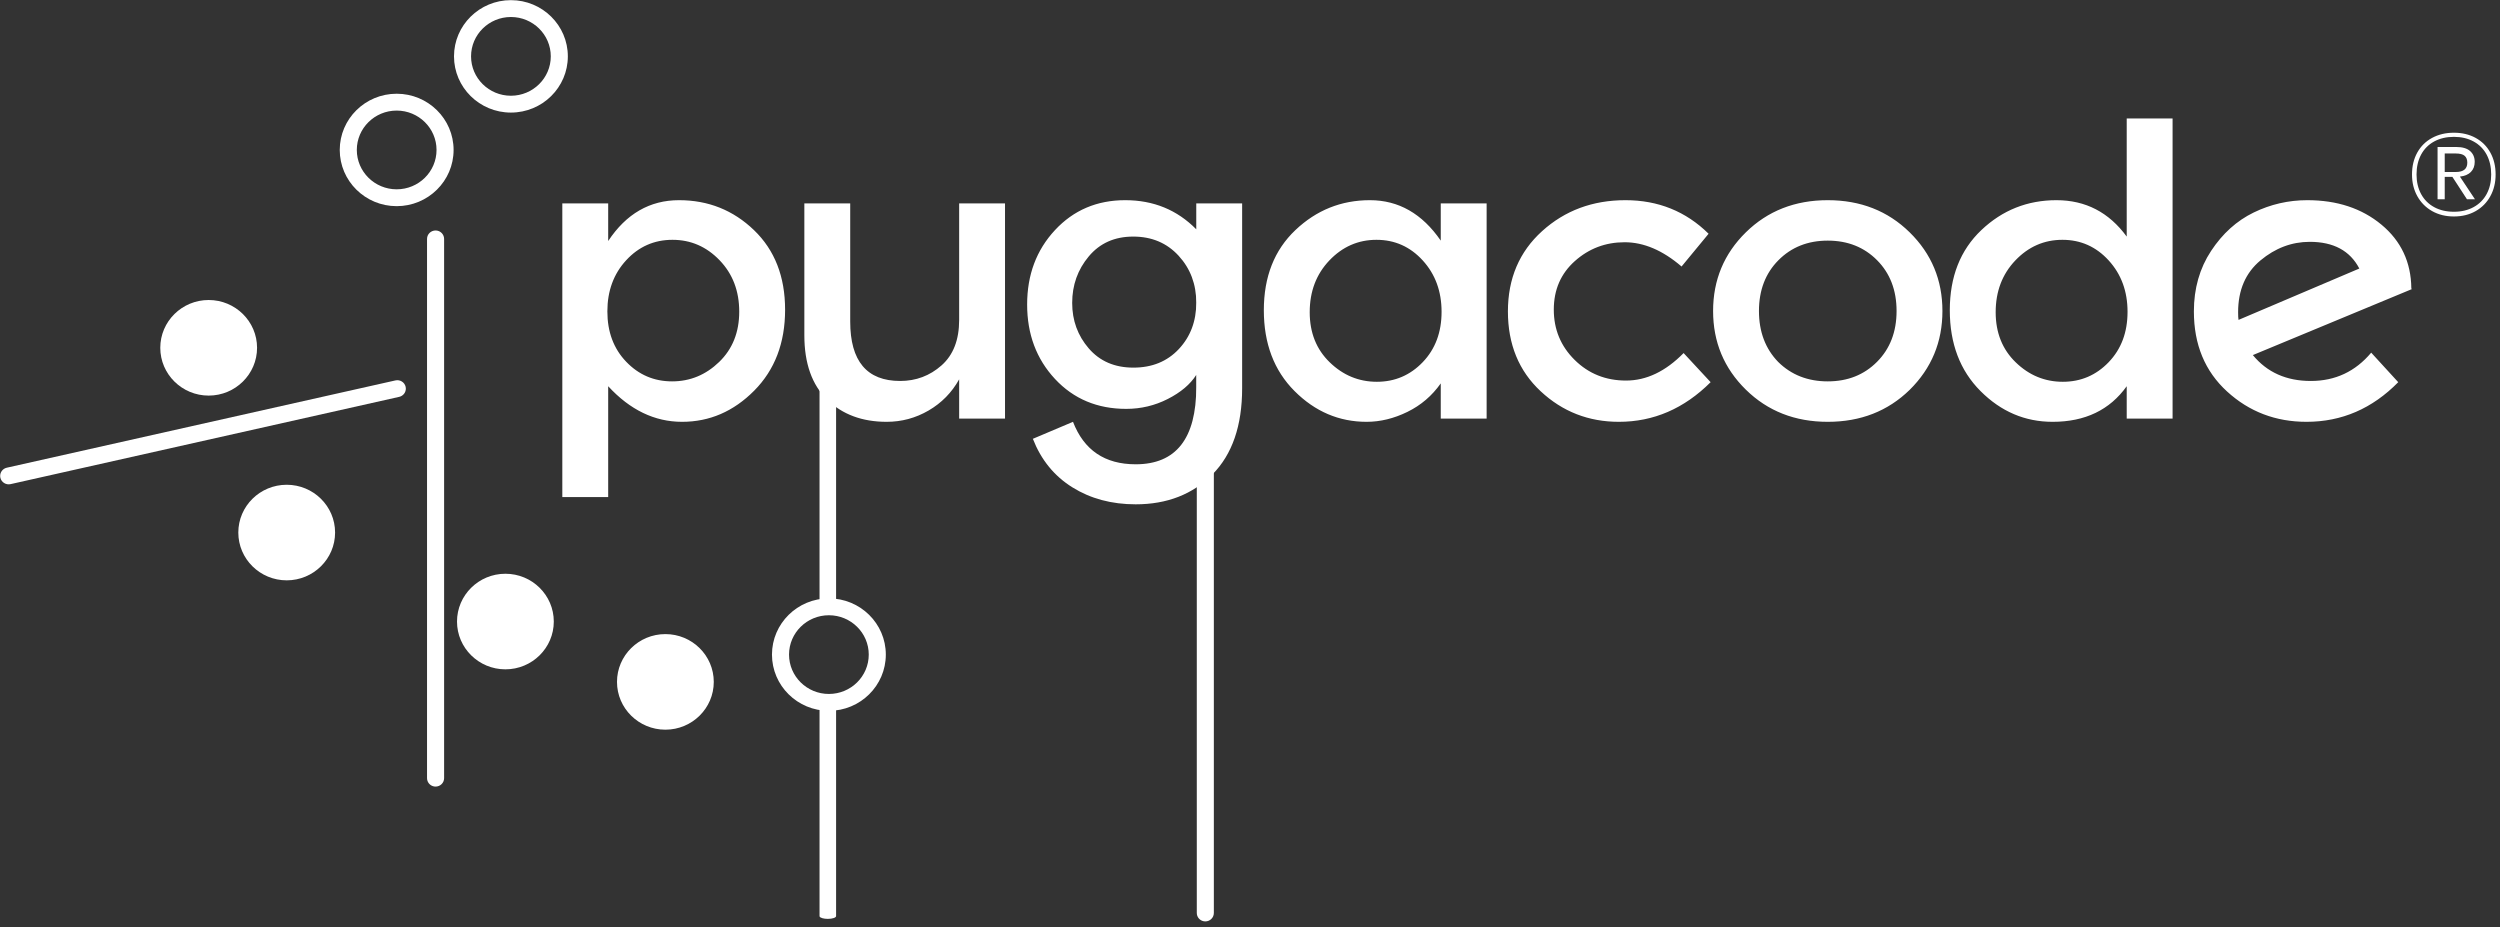 <svg xmlns="http://www.w3.org/2000/svg" width="302" height="112" viewBox="0 0 302 112" fill="none"><rect x="0" y="0" width="302" height="112" fill="#333333" stroke="none"/><g clip-path="url(#clip0_3666_22861)"><path d="M73.469 60.043V46.656C76.107 49.522 79.084 50.956 82.398 50.956C85.713 50.956 88.615 49.702 91.105 47.194C93.595 44.685 94.84 41.428 94.84 37.422C94.84 33.416 93.587 30.208 91.08 27.797C88.574 25.387 85.556 24.182 82.027 24.182C78.498 24.182 75.645 25.827 73.469 29.116V24.573H67.928V60.043H73.469ZM81.186 46.07C79.009 46.07 77.163 45.28 75.645 43.7C74.128 42.12 73.37 40.093 73.37 37.618C73.37 35.142 74.128 33.082 75.645 31.437C77.163 29.792 79.026 28.97 81.236 28.97C83.445 28.97 85.342 29.792 86.925 31.437C88.508 33.082 89.299 35.15 89.299 37.642C89.299 40.134 88.492 42.161 86.875 43.725C85.259 45.288 83.363 46.07 81.186 46.07ZM107.109 50.956C108.923 50.956 110.613 50.499 112.18 49.587C113.746 48.675 114.975 47.422 115.866 45.825V50.565H121.406V24.573H115.866V38.644C115.866 41.054 115.156 42.886 113.738 44.14C112.32 45.394 110.654 46.021 108.742 46.021C104.718 46.021 102.706 43.627 102.706 38.839V24.573H97.165V40.5C97.165 43.888 98.081 46.477 99.911 48.268C101.741 50.06 104.141 50.956 107.109 50.956ZM137.188 60.922C140.98 60.922 144.072 59.717 146.463 57.307C148.854 54.897 150.05 51.428 150.05 46.9V24.573H144.509V27.7C142.2 25.354 139.339 24.182 135.926 24.182C132.512 24.182 129.684 25.387 127.442 27.797C125.198 30.208 124.078 33.204 124.078 36.787C124.078 40.37 125.198 43.366 127.442 45.777C129.684 48.187 132.553 49.392 136.05 49.392C137.83 49.392 139.505 48.993 141.07 48.195C142.637 47.397 143.784 46.428 144.509 45.288V46.754C144.509 52.975 142.068 56.086 137.188 56.086C133.46 56.086 130.938 54.376 129.618 50.956L124.77 53.008C125.759 55.548 127.351 57.502 129.544 58.87C131.737 60.238 134.285 60.922 137.188 60.922ZM136.915 44.409C134.656 44.409 132.859 43.635 131.523 42.088C130.187 40.541 129.52 38.709 129.52 36.592C129.52 34.442 130.187 32.569 131.523 30.973C132.859 29.377 134.648 28.579 136.89 28.579C139.134 28.579 140.964 29.352 142.382 30.9C143.8 32.447 144.509 34.336 144.509 36.567C144.509 38.798 143.808 40.663 142.407 42.161C141.005 43.66 139.174 44.409 136.915 44.409ZM165.089 50.956C166.738 50.956 168.379 50.556 170.011 49.758C171.644 48.961 172.988 47.812 174.043 46.314V50.565H179.585V24.573H174.043V29.067C171.801 25.81 168.948 24.182 165.485 24.182C162.022 24.182 159.02 25.387 156.482 27.797C153.942 30.208 152.671 33.432 152.671 37.471C152.671 41.51 153.909 44.767 156.382 47.242C158.856 49.718 161.757 50.956 165.089 50.956ZM166.326 46.119C164.15 46.119 162.252 45.337 160.637 43.773C159.02 42.21 158.213 40.191 158.213 37.715C158.213 35.207 159.004 33.123 160.587 31.462C162.171 29.8 164.067 28.97 166.276 28.97C168.487 28.97 170.35 29.8 171.867 31.462C173.383 33.123 174.142 35.191 174.142 37.666C174.142 40.142 173.383 42.169 171.867 43.749C170.35 45.329 168.502 46.119 166.326 46.119ZM195.563 50.956C199.752 50.956 203.446 49.36 206.644 46.168L203.38 42.65C201.203 44.865 198.886 45.972 196.428 45.972C193.972 45.972 191.902 45.142 190.22 43.48C188.538 41.819 187.698 39.792 187.698 37.398C187.698 35.004 188.547 33.049 190.245 31.535C191.944 30.02 193.948 29.263 196.256 29.263C198.564 29.263 200.856 30.24 203.133 32.194L206.398 28.237C203.659 25.534 200.312 24.182 196.355 24.182C192.397 24.182 189.041 25.428 186.288 27.919C183.533 30.411 182.156 33.644 182.156 37.618C182.156 41.591 183.475 44.808 186.114 47.267C188.752 49.726 191.902 50.956 195.563 50.956ZM220.794 50.956C224.751 50.956 228.049 49.669 230.687 47.096C233.326 44.49 234.645 41.314 234.645 37.569C234.645 33.823 233.326 30.655 230.687 28.066C228.049 25.477 224.751 24.182 220.794 24.182C216.836 24.182 213.538 25.477 210.899 28.066C208.261 30.655 206.942 33.823 206.942 37.569C206.942 41.314 208.261 44.482 210.899 47.071C213.538 49.661 216.836 50.956 220.794 50.956ZM220.794 46.07C218.386 46.07 216.391 45.288 214.807 43.725C213.258 42.129 212.482 40.077 212.482 37.569C212.482 35.061 213.265 33.017 214.832 31.437C216.399 29.857 218.386 29.067 220.794 29.067C223.201 29.067 225.188 29.857 226.754 31.437C228.321 33.017 229.105 35.061 229.105 37.569C229.105 40.077 228.321 42.12 226.754 43.7C225.188 45.28 223.201 46.07 220.794 46.07ZM247.953 50.956C251.877 50.956 254.862 49.522 256.907 46.656V50.565H262.448V14.313H256.907V28.579C254.763 25.648 251.935 24.182 248.424 24.182C244.911 24.182 241.885 25.387 239.345 27.797C236.806 30.208 235.536 33.432 235.536 37.471C235.536 41.51 236.773 44.767 239.247 47.242C241.719 49.718 244.622 50.956 247.953 50.956ZM249.19 46.119C247.013 46.119 245.116 45.337 243.501 43.773C241.885 42.21 241.077 40.191 241.077 37.715C241.077 35.207 241.868 33.123 243.451 31.462C245.035 29.8 246.931 28.97 249.14 28.97C251.35 28.97 253.214 29.8 254.73 31.462C256.247 33.123 257.007 35.191 257.007 37.666C257.007 40.142 256.247 42.169 254.73 43.749C253.214 45.329 251.366 46.119 249.19 46.119ZM278.625 50.956C282.88 50.956 286.573 49.36 289.707 46.168L286.441 42.601C284.528 44.881 282.097 46.021 279.145 46.021C276.193 46.021 273.86 44.979 272.144 42.894L291.339 34.93L291.289 34.833C291.256 31.673 290.053 29.108 287.678 27.138C285.304 25.167 282.319 24.182 278.725 24.182C276.448 24.182 274.288 24.678 272.243 25.672C270.198 26.665 268.484 28.212 267.099 30.313C265.714 32.414 265.021 34.849 265.021 37.618C265.021 41.624 266.356 44.848 269.028 47.291C271.699 49.734 274.898 50.956 278.625 50.956ZM270.413 38.644C270.38 38.448 270.364 38.139 270.364 37.715C270.364 35.044 271.262 32.96 273.059 31.462C274.856 29.963 276.844 29.214 279.021 29.214C281.89 29.214 283.886 30.289 285.006 32.439L270.413 38.644Z" fill="white"></path><path d="M296.435 26.15C297.426 26.15 298.301 25.934 299.061 25.502C299.82 25.07 300.412 24.469 300.835 23.699C301.259 22.93 301.47 22.056 301.47 21.078C301.47 20.08 301.259 19.199 300.835 18.434C300.412 17.669 299.82 17.078 299.061 16.66C298.301 16.242 297.426 16.033 296.435 16.033C295.443 16.033 294.564 16.242 293.794 16.66C293.024 17.078 292.428 17.669 292.005 18.434C291.581 19.199 291.37 20.08 291.37 21.078C291.37 22.056 291.584 22.93 292.012 23.699C292.441 24.469 293.037 25.07 293.802 25.502C294.566 25.934 295.443 26.15 296.435 26.15ZM296.435 25.58C295.521 25.58 294.723 25.393 294.039 25.017C293.357 24.642 292.832 24.115 292.467 23.436C292.101 22.757 291.918 21.97 291.918 21.078C291.918 20.165 292.101 19.367 292.467 18.683C292.832 17.999 293.357 17.47 294.039 17.095C294.723 16.719 295.521 16.532 296.435 16.532C297.338 16.532 298.132 16.719 298.815 17.095C299.498 17.47 300.022 17.999 300.388 18.683C300.753 19.367 300.936 20.165 300.936 21.078C300.936 21.97 300.753 22.757 300.388 23.436C300.022 24.115 299.498 24.642 298.815 25.017C298.132 25.393 297.338 25.58 296.435 25.58ZM295.323 24.07V21.363H296.247L298.007 24.07H298.974L297.156 21.334C297.743 21.267 298.188 21.078 298.491 20.764C298.794 20.45 298.945 20.047 298.945 19.553C298.945 19.011 298.76 18.577 298.39 18.249C298.02 17.921 297.464 17.757 296.723 17.757H294.458V24.07H295.323ZM296.651 20.778H295.323V18.541H296.651C297.151 18.541 297.51 18.634 297.725 18.819C297.942 19.004 298.05 19.282 298.05 19.652C298.05 20.403 297.584 20.778 296.651 20.778Z" fill="white"></path><path d="M145.604 27.842C146.109 27.842 146.53 28.202 146.618 28.677L146.633 28.86V110.288C146.633 110.851 146.172 111.306 145.604 111.306C145.097 111.306 144.676 110.946 144.589 110.471L144.573 110.288V28.86C144.573 28.298 145.034 27.842 145.604 27.842Z" fill="white"></path><path d="M52.617 27.842C53.123 27.842 53.544 28.202 53.631 28.677L53.648 28.86V94.003C53.648 94.565 53.186 95.02 52.617 95.02C52.111 95.02 51.69 94.66 51.603 94.186L51.586 94.003V28.86C51.586 28.298 52.048 27.842 52.617 27.842Z" fill="white"></path><path d="M100 28C100.491 28 100.899 28.209 100.984 28.484L101 28.59V73.41C101 73.736 100.552 74 100 74C99.509 74 99.101 73.791 99.016 73.516L99 73.41V28.59C99 28.264 99.448 28 100 28Z" fill="white"></path><path d="M100 85C100.491 85 100.899 85.118 100.984 85.273L101 85.333V110.667C101 110.851 100.552 111 100 111C99.509 111 99.101 110.882 99.016 110.727L99 110.667V85.333C99 85.149 99.448 85 100 85Z" fill="white"></path><path d="M47.766 45.955C48.321 45.83 48.874 46.173 49 46.721C49.112 47.209 48.85 47.694 48.4 47.883L48.223 47.94L1.28 58.483C0.725 58.607 0.172 58.264 0.046 57.716C-0.066 57.229 0.196 56.743 0.646 56.554L0.823 56.498L47.766 45.955Z" fill="white"></path><path fill-rule="evenodd" clip-rule="evenodd" d="M25.207 36.241C28.433 36.241 31.053 38.829 31.053 42.014C31.053 45.2 28.433 47.788 25.207 47.788C21.981 47.788 19.362 45.2 19.362 42.014C19.362 38.829 21.981 36.241 25.207 36.241Z" fill="white"></path><path fill-rule="evenodd" clip-rule="evenodd" d="M34.633 58.559C37.86 58.559 40.479 61.144 40.479 64.332C40.479 67.518 37.86 70.105 34.633 70.105C31.407 70.105 28.788 67.518 28.788 64.332C28.788 61.144 31.407 58.559 34.633 58.559Z" fill="white"></path><path fill-rule="evenodd" clip-rule="evenodd" d="M61.052 69.309C64.279 69.309 66.898 71.897 66.898 75.083C66.898 78.269 64.279 80.856 61.052 80.856C57.826 80.856 55.207 78.269 55.207 75.083C55.207 71.897 57.826 69.309 61.052 69.309Z" fill="white"></path><path fill-rule="evenodd" clip-rule="evenodd" d="M80.379 76.599C83.605 76.599 86.224 79.187 86.224 82.373C86.224 85.559 83.605 88.146 80.379 88.146C77.152 88.146 74.533 85.559 74.533 82.373C74.533 79.187 77.152 76.599 80.379 76.599Z" fill="white"></path><path d="M100.13 72.286C96.335 72.286 93.254 75.327 93.254 79.075C93.254 82.825 96.334 85.866 100.13 85.866C103.926 85.866 107.007 82.824 107.007 79.075C107.007 75.327 103.926 72.286 100.13 72.286ZM100.13 74.322C102.788 74.322 104.945 76.451 104.945 79.075C104.945 81.7 102.788 83.83 100.13 83.83C97.473 83.83 95.316 81.7 95.316 79.075C95.316 76.451 97.473 74.322 100.13 74.322Z" fill="white"></path><path d="M47.918 11.322C44.122 11.322 41.041 14.365 41.041 18.113C41.041 21.863 44.122 24.904 47.918 24.904C51.714 24.904 54.794 21.863 54.794 18.113C54.794 14.365 51.713 11.322 47.918 11.322ZM47.918 13.358C50.575 13.358 52.733 15.489 52.733 18.113C52.733 20.739 50.575 22.869 47.918 22.869C45.26 22.869 43.103 20.739 43.103 18.113C43.103 15.489 45.261 13.358 47.918 13.358Z" fill="white"></path><path d="M61.719 0.018C57.923 0.018 54.843 3.06 54.843 6.809C54.843 10.557 57.924 13.6 61.719 13.6C65.514 13.6 68.595 10.557 68.595 6.809C68.595 3.06 65.515 0.018 61.719 0.018ZM61.719 2.054C64.377 2.054 66.534 4.184 66.534 6.809C66.534 9.433 64.376 11.565 61.719 11.565C59.062 11.565 56.904 9.433 56.904 6.809C56.904 4.184 59.061 2.054 61.719 2.054Z" fill="white"></path></g><defs><clipPath id="clip0_3666_22861"><rect width="302" height="112" fill="white"></rect></clipPath></defs></svg>